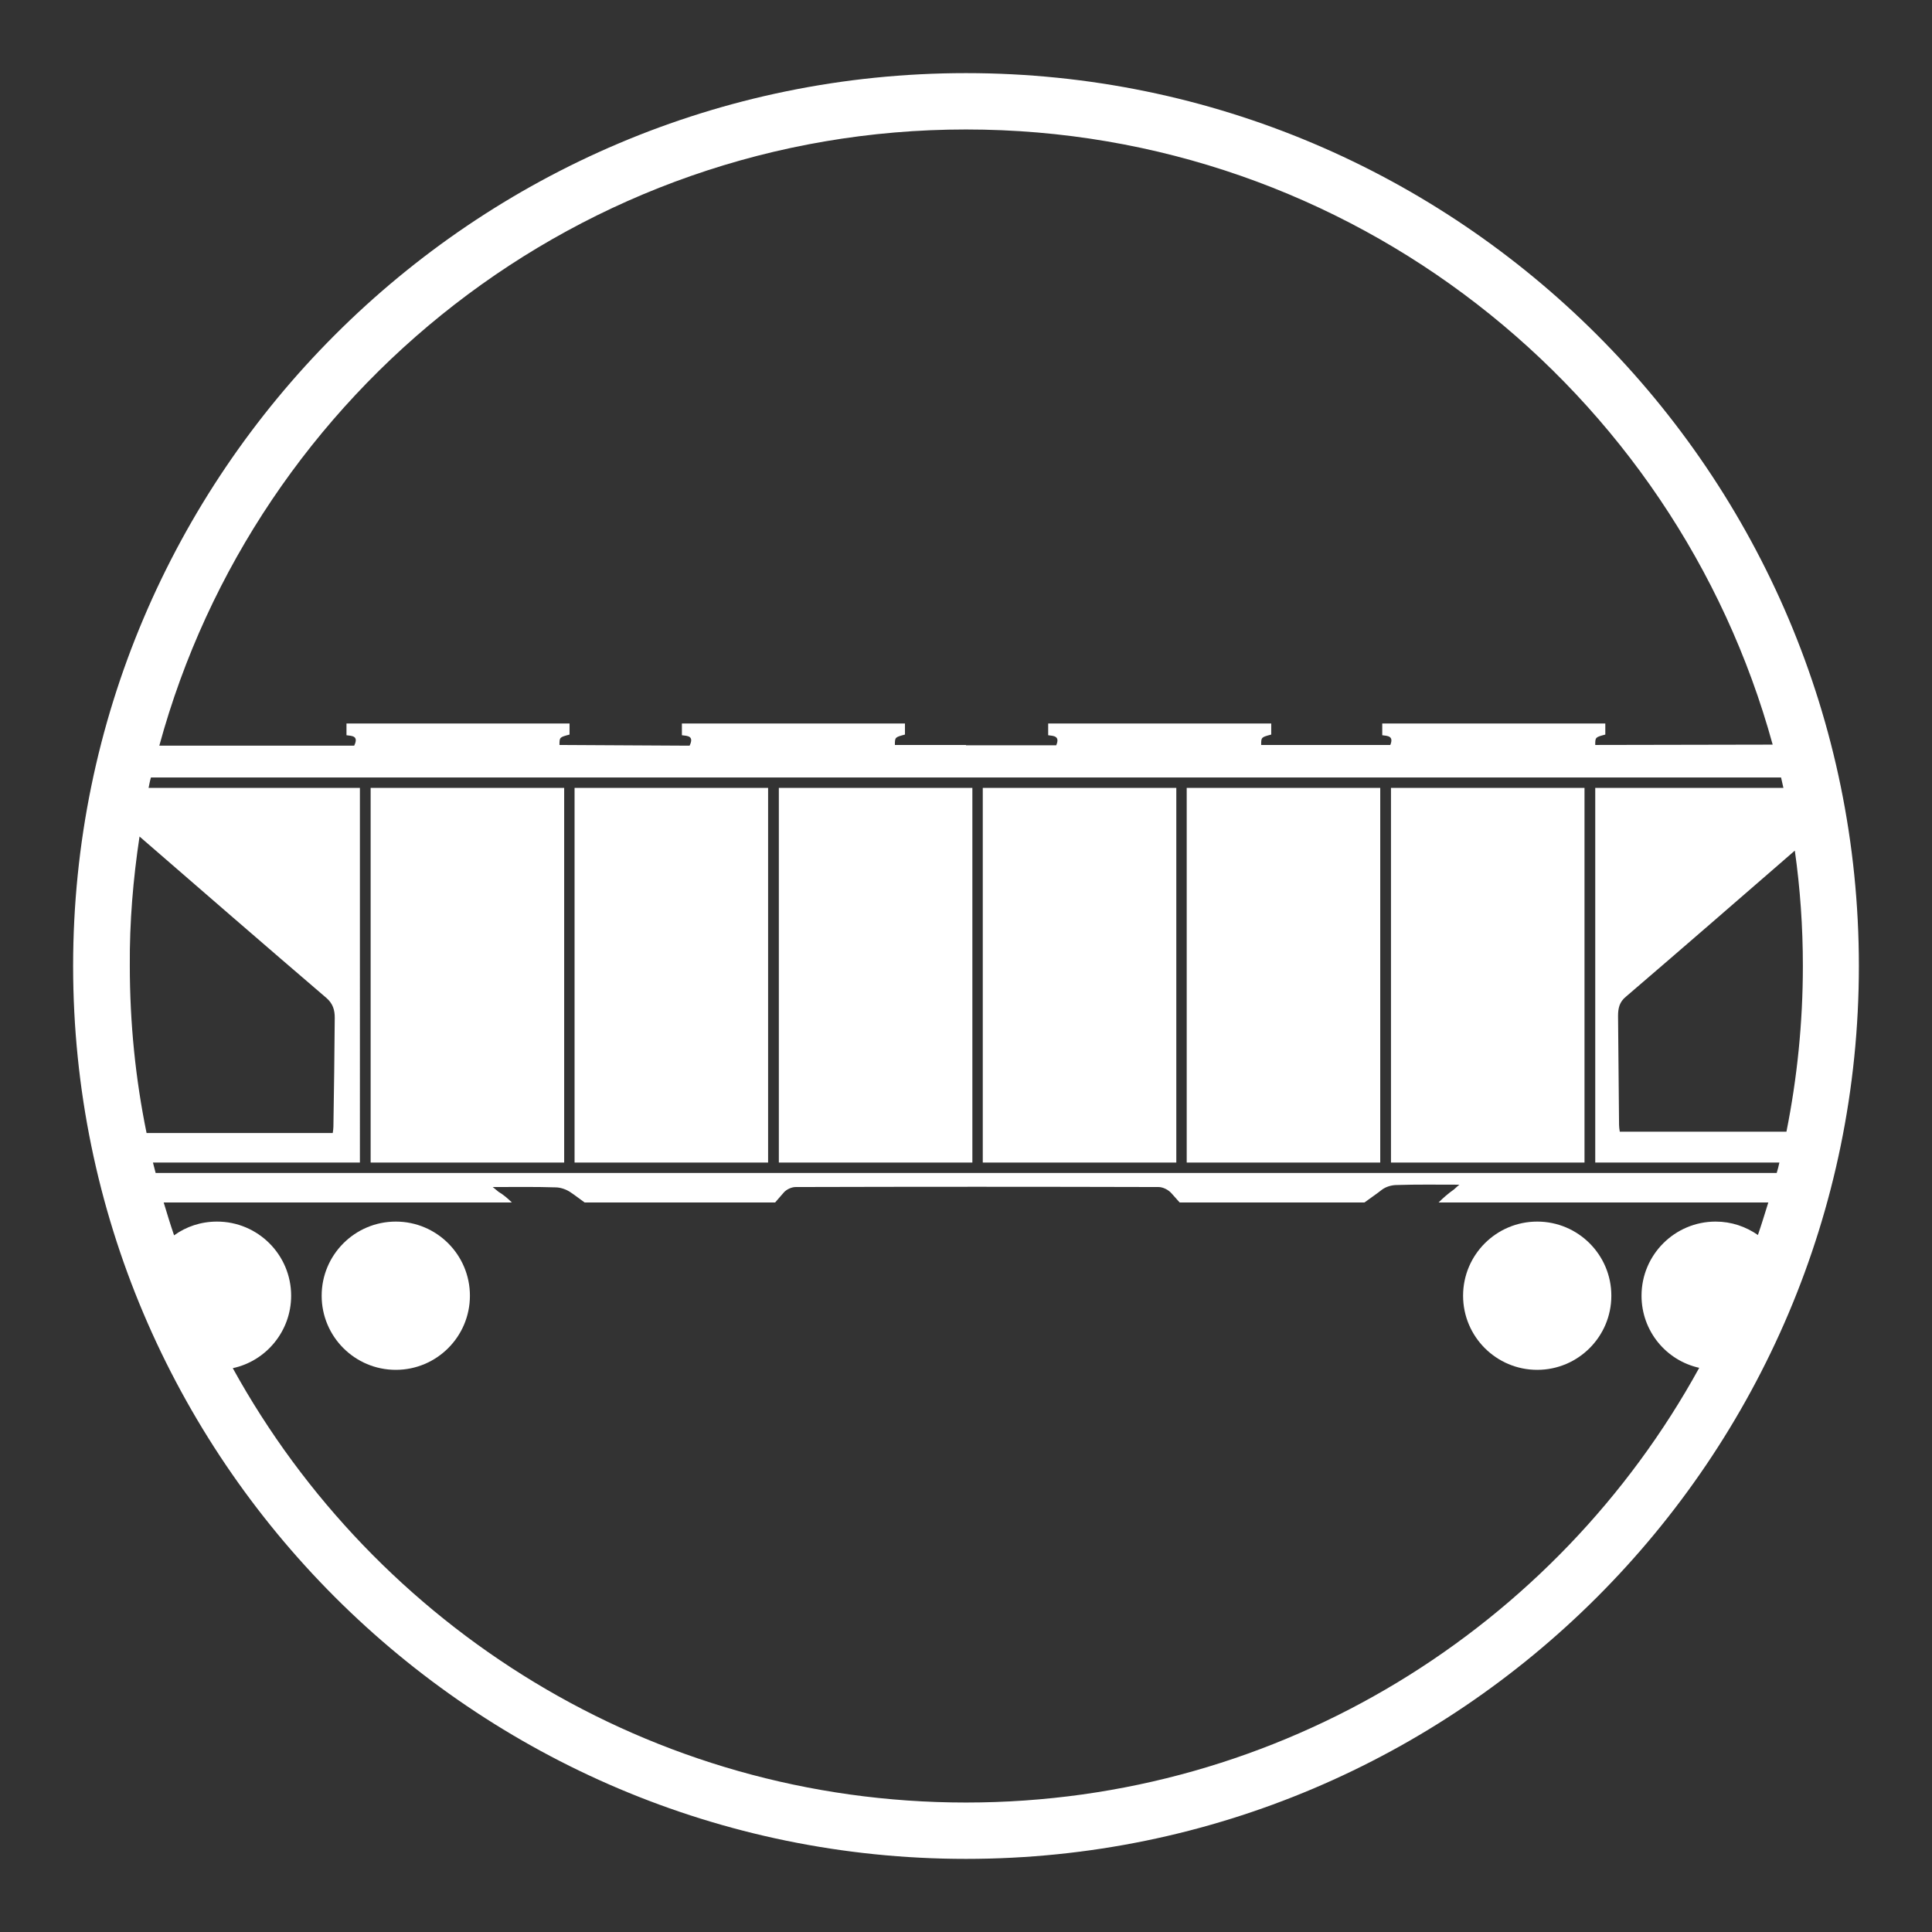 <?xml version="1.0" encoding="utf-8"?>
<!-- Generator: Adobe Illustrator 18.1.0, SVG Export Plug-In . SVG Version: 6.00 Build 0)  -->
<!DOCTYPE svg PUBLIC "-//W3C//DTD SVG 1.1//EN" "http://www.w3.org/Graphics/SVG/1.1/DTD/svg11.dtd">
<svg version="1.1" id="Layer_1" xmlns="http://www.w3.org/2000/svg" xmlns:xlink="http://www.w3.org/1999/xlink" x="0px" y="0px"
	 viewBox="0 0 576 576" enable-background="new 0 0 576 576" xml:space="preserve">
<rect x="0" y="0" width="576" height="576" fill="#333333" stroke="none"/>
<g>
	<path fill="#FFFFFF" d="M288,21.8C141.2,21.8,21.8,141.2,21.8,288c0,146.8,119.4,266.2,266.2,266.2
		c146.8,0,266.2-119.4,266.2-266.2C554.2,141.2,434.8,21.8,288,21.8z M44.3,234.9c0.2-1,0.4-2.1,0.7-3.1h486c0.2,1,0.5,2.1,0.7,3.1
		h-56.1v111.7h54.9c-0.2,1-0.5,2.1-0.8,3.1H46.4c-0.3-1-0.5-2.1-0.8-3.1h61.7V234.9H44.3z M482.9,337.3c-0.1-0.7-0.2-1.3-0.2-1.9
		c-0.1-10.9-0.2-21.7-0.3-32.5c0-2.3,0.4-4.2,2.4-5.8c16.8-14.4,33.6-29,50.3-43.5c1.6,11.3,2.4,22.7,2.4,34.4
		c0,16.9-1.7,33.4-4.9,49.4H482.9z M288,38.6c114.7,0,211.5,77.8,240.5,183.4l-52.9,0.1c0-2.3,0-2.3,3-3.1v-3.3h-66.5v3.5
		c1.6,0.2,3.5,0.2,2.4,2.9l-17.3,0v0H376c0-2.3,0-2.3,3-3.1v-3.3h-66.5v3.5c1.6,0.2,3.6,0.2,2.4,3l-26.9,0v-0.1h-21.2
		c0-2.3,0-2.3,3-3.1v-3.3h-66.5v3.5c1.7,0.2,3.7,0.2,2.3,3.1H203l-36.2-0.2c0-2.3,0-2.3,3-3.1v-3.3h-66.5v3.5
		c1.7,0.2,3.7,0.2,2.3,3.1H103c-18.4,0-36.8,0-55.2,0c-0.1,0-0.2,0-0.3,0C76.3,116.6,173.2,38.6,288,38.6z M41.6,249.4
		c18.6,16.1,37.1,32.2,55.8,48.2c1.9,1.7,2.4,3.6,2.4,5.8c-0.1,10.8-0.2,21.7-0.4,32.5c0,0.6-0.1,1.2-0.2,1.9H43.7
		c-3.3-16.1-5-32.8-5-49.9C38.6,274.9,39.7,262,41.6,249.4z M288,537.4c-94.1,0-176.1-52.4-218.6-129.5c9.9-2.1,17.4-11,17.4-21.6
		c0-12.2-9.9-22.1-22.1-22.1c-4.8,0-9.2,1.5-12.8,4.1c-1.1-3.2-2.1-6.5-3.1-9.8h103.8c-1.2-1.2-2.5-2.3-4-3.2
		c-0.4-0.3-0.8-0.7-1.7-1.4c6.7,0,12.7-0.1,18.7,0.1c1.5,0,3.2,0.6,4.4,1.4c1.5,1,2.9,2.1,4.3,3.1h56.8c0.9-1,1.7-2,2.6-3
		c0.8-0.9,2.3-1.6,3.5-1.6c36.1-0.1,72.1-0.1,108.2,0c1.3,0,2.9,0.8,3.8,1.8c0.8,0.9,1.6,1.8,2.5,2.8h55.1c1.9-1.4,3.7-2.6,5.2-3.8
		c1.2-0.9,2.9-1.4,4.4-1.4c6-0.2,12-0.1,18.7-0.1c-0.9,0.7-1.2,1.1-1.6,1.4c-1.7,1.2-3.2,2.5-4.6,3.9h98.3c-1,3.2-2,6.5-3.1,9.7
		c-3.6-2.5-7.9-4-12.6-4c-12.2,0-22.1,9.9-22.1,22.1c0,10.5,7.3,19.3,17.2,21.5C464.2,485,382.1,537.4,288,537.4z"/>
	<rect x="353.8" y="234.9" fill="#FFFFFF" width="57.7" height="111.7"/>
	<rect x="171.3" y="234.9" fill="#FFFFFF" width="57.7" height="111.7"/>
	<rect x="232.2" y="234.9" fill="#FFFFFF" width="57.7" height="111.7"/>
	<rect x="293" y="234.9" fill="#FFFFFF" width="57.7" height="111.7"/>
	<rect x="414.7" y="234.9" fill="#FFFFFF" width="57.7" height="111.7"/>
	<path fill="#FFFFFF" d="M118,364.2c-12.2,0-22.1,9.9-22.1,22.1c0,12.2,9.9,22.1,22.1,22.1c12.2,0,22.1-9.9,22.1-22.1
		C140.1,374.1,130.2,364.2,118,364.2z"/>
	<rect x="110.5" y="234.9" fill="#FFFFFF" width="57.7" height="111.7"/>
	<path fill="#FFFFFF" d="M458.3,364.2c-12.2,0-22.1,9.9-22.1,22.1c0,12.2,9.9,22.1,22.1,22.1c12.2,0,22.1-9.9,22.1-22.1
		C480.4,374.1,470.5,364.2,458.3,364.2z"/>
</g>
</svg>
